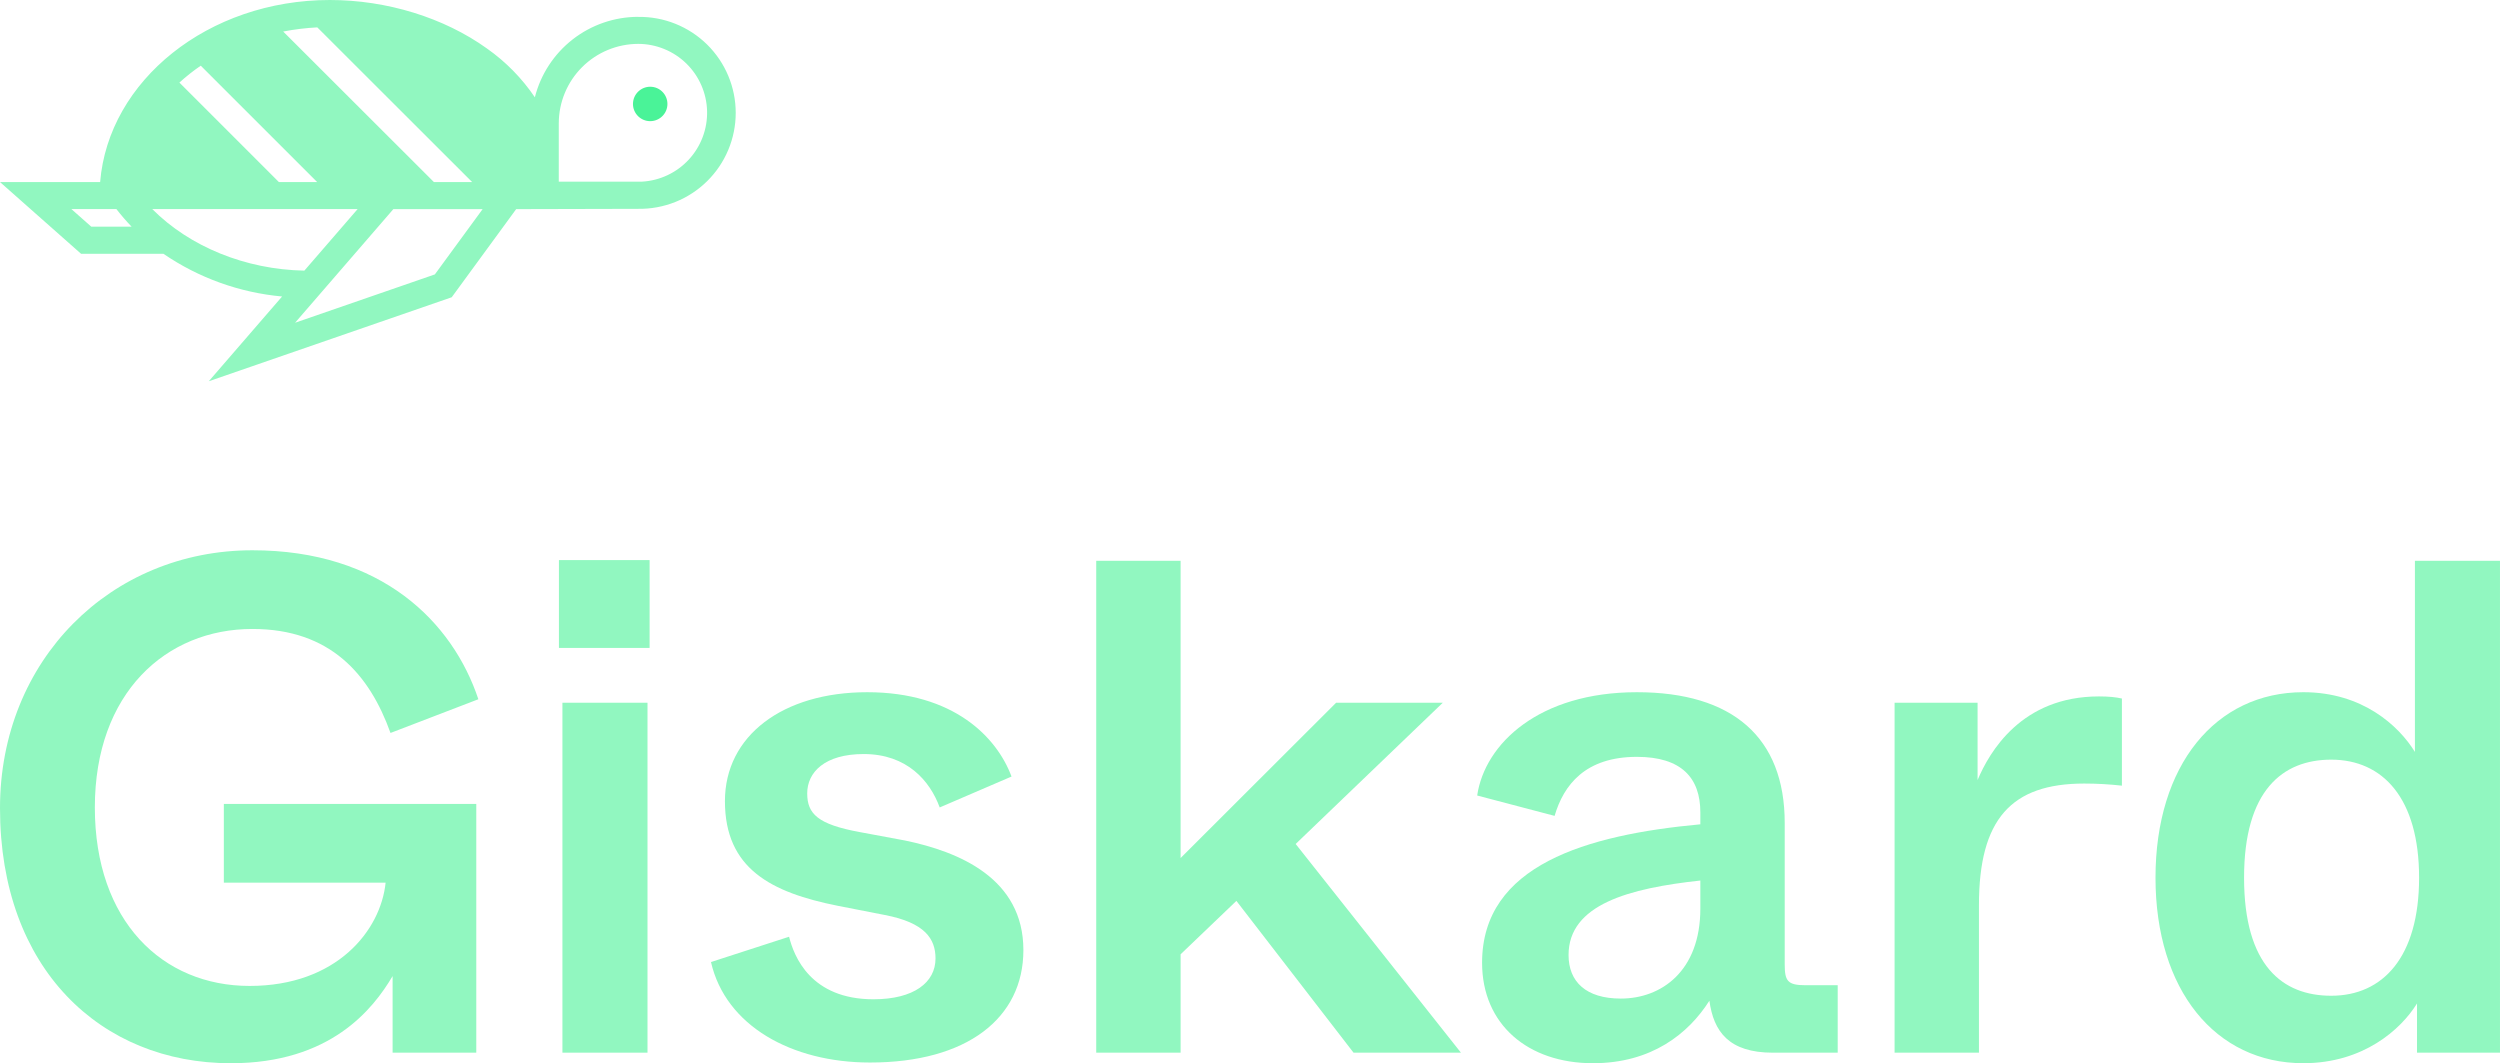 <svg xmlns="http://www.w3.org/2000/svg" width="174" height="74" viewBox="0 0 174 74" fill="none"><g clip-path="url(#clip0_11334_4208)"><path d="M44.418 1.172C42.767 1.174 41.163 1.726 39.861 2.74C38.558 3.754 37.631 5.173 37.226 6.772C36.331 5.447 35.202 4.297 33.894 3.377C30.907 1.231 26.922 0 22.957 0C14.501 0 7.55 5.6 6.969 12.671H0L5.641 17.663H11.374C13.828 19.343 16.671 20.366 19.634 20.636L14.53 26.536L31.44 20.689L35.925 14.556L44.418 14.535C45.305 14.548 46.185 14.385 47.008 14.056C47.831 13.726 48.58 13.236 49.212 12.614C49.843 11.992 50.345 11.252 50.687 10.435C51.029 9.618 51.206 8.741 51.206 7.856C51.206 6.97 51.029 6.093 50.687 5.276C50.345 4.46 49.843 3.719 49.212 3.097C48.58 2.476 47.831 1.986 47.008 1.656C46.185 1.326 45.305 1.163 44.418 1.176V1.172ZM19.413 12.674L12.486 5.748C12.954 5.322 13.45 4.929 13.973 4.572L22.077 12.674H19.413ZM30.202 12.674L19.71 2.195C20.494 2.043 21.287 1.946 22.084 1.905L32.864 12.674H30.202ZM4.967 14.551H8.101C8.432 14.979 8.786 15.389 9.161 15.778H6.355L4.967 14.551ZM10.603 14.551H24.891L21.184 18.836C17.074 18.758 13.199 17.164 10.599 14.553L10.603 14.551ZM30.266 19.099L20.538 22.463L27.379 14.554H33.592L30.266 19.099ZM44.668 12.642H38.891C38.891 12.572 38.891 12.497 38.891 12.439V8.58C38.893 7.115 39.476 5.71 40.513 4.674C41.551 3.638 42.957 3.055 44.424 3.054C45.674 3.057 46.874 3.548 47.768 4.42C48.662 5.293 49.18 6.479 49.213 7.727C49.245 8.975 48.789 10.187 47.942 11.105C47.094 12.023 45.922 12.575 44.674 12.643L44.668 12.642Z" fill="#91F7C0"></path><path d="M46.447 7.353C46.513 6.695 46.031 6.108 45.372 6.043C44.713 5.978 44.126 6.459 44.061 7.117C43.995 7.775 44.477 8.362 45.136 8.427C45.795 8.492 46.382 8.011 46.447 7.353Z" fill="#4AF398"></path><path d="M16.065 74.001C23.005 74.001 25.966 70.235 27.325 67.936V73.267H33.149V55.954H15.579V61.432H26.839C26.5 64.757 23.442 68.621 17.375 68.621C11.308 68.621 6.601 64.121 6.601 56.199C6.601 48.227 11.551 43.776 17.569 43.776C23.005 43.776 25.723 46.955 27.179 51.014L33.294 48.667C31.499 43.287 26.548 38.299 17.569 38.299C7.717 38.299 0 45.928 0 56.248C0 67.447 7.037 74.001 16.065 74.001Z" fill="#91F7C0"></path><path d="M45.212 45.096V38.982H38.902V45.096H45.212ZM45.066 73.266V48.91H39.145V73.266H45.066Z" fill="#91F7C0"></path><path d="M60.55 73.952C67.296 73.952 71.228 70.87 71.228 66.126C71.228 61.138 66.763 59.279 62.977 58.497L59.822 57.91C56.91 57.372 56.182 56.639 56.182 55.22C56.182 53.753 57.395 52.481 60.113 52.481C63.122 52.481 64.724 54.34 65.403 56.198L70.402 54.047C69.383 51.308 66.374 48.178 60.356 48.178C54.483 48.178 50.455 51.21 50.455 55.758C50.455 60.453 53.658 62.116 58.318 63.045L61.569 63.681C64.384 64.219 65.112 65.344 65.112 66.713C65.112 68.376 63.608 69.55 60.793 69.55C56.425 69.55 55.26 66.567 54.92 65.197L49.484 66.958C50.504 71.408 55.114 73.952 60.55 73.952Z" fill="#91F7C0"></path><path d="M101.681 73.266L90.178 58.741L100.418 48.91H92.993L82.17 59.719V51.258V39.031H76.297V73.266H82.17V66.419L86.053 62.702L94.206 73.266H101.681Z" fill="#91F7C0"></path><path d="M110.869 74C114.946 74 117.518 71.947 118.974 69.648C119.265 71.8 120.334 73.267 123.391 73.267H127.904V68.572H125.672C124.41 68.572 124.216 68.278 124.216 67.105V57.274C124.216 51.308 120.576 48.178 113.927 48.178C107.132 48.178 103.346 51.748 102.812 55.367L108.2 56.785C108.831 54.633 110.335 52.677 113.927 52.677C117.033 52.677 118.344 54.144 118.344 56.541V57.372C110.433 58.106 103.153 60.209 103.153 67.007C103.153 71.31 106.355 74 110.869 74ZM112.81 69.501C110.384 69.501 109.171 68.327 109.171 66.469C109.171 62.947 113.393 61.823 118.344 61.285V63.241C118.344 67.594 115.626 69.501 112.81 69.501Z" fill="#91F7C0"></path><path d="M137.735 73.266V62.996C137.735 57.029 139.968 54.535 145.064 54.535C145.938 54.535 146.812 54.584 147.685 54.682V48.617C147.249 48.52 146.763 48.471 146.084 48.471C140.696 48.471 138.464 52.334 137.639 54.291V48.911H131.863V73.266H137.735Z" fill="#91F7C0"></path><path d="M160.313 73.999C164.487 73.999 167.107 71.652 168.224 69.842V73.266H173.999V39.031H168.078V47.932V52.334C166.962 50.524 164.438 48.177 160.313 48.177C154.197 48.177 150.023 53.263 150.023 61.088C150.023 68.913 154.197 73.999 160.313 73.999ZM162.254 69.304C158.857 69.304 156.187 67.201 156.187 61.088C156.187 55.024 158.857 52.872 162.254 52.872C165.846 52.872 168.369 55.562 168.369 61.088C168.369 66.614 165.846 69.304 162.254 69.304Z" fill="#91F7C0"></path></g><defs><clipPath id="clip0_11334_4208"><rect width="174" height="74" fill="white"></rect></clipPath></defs></svg>